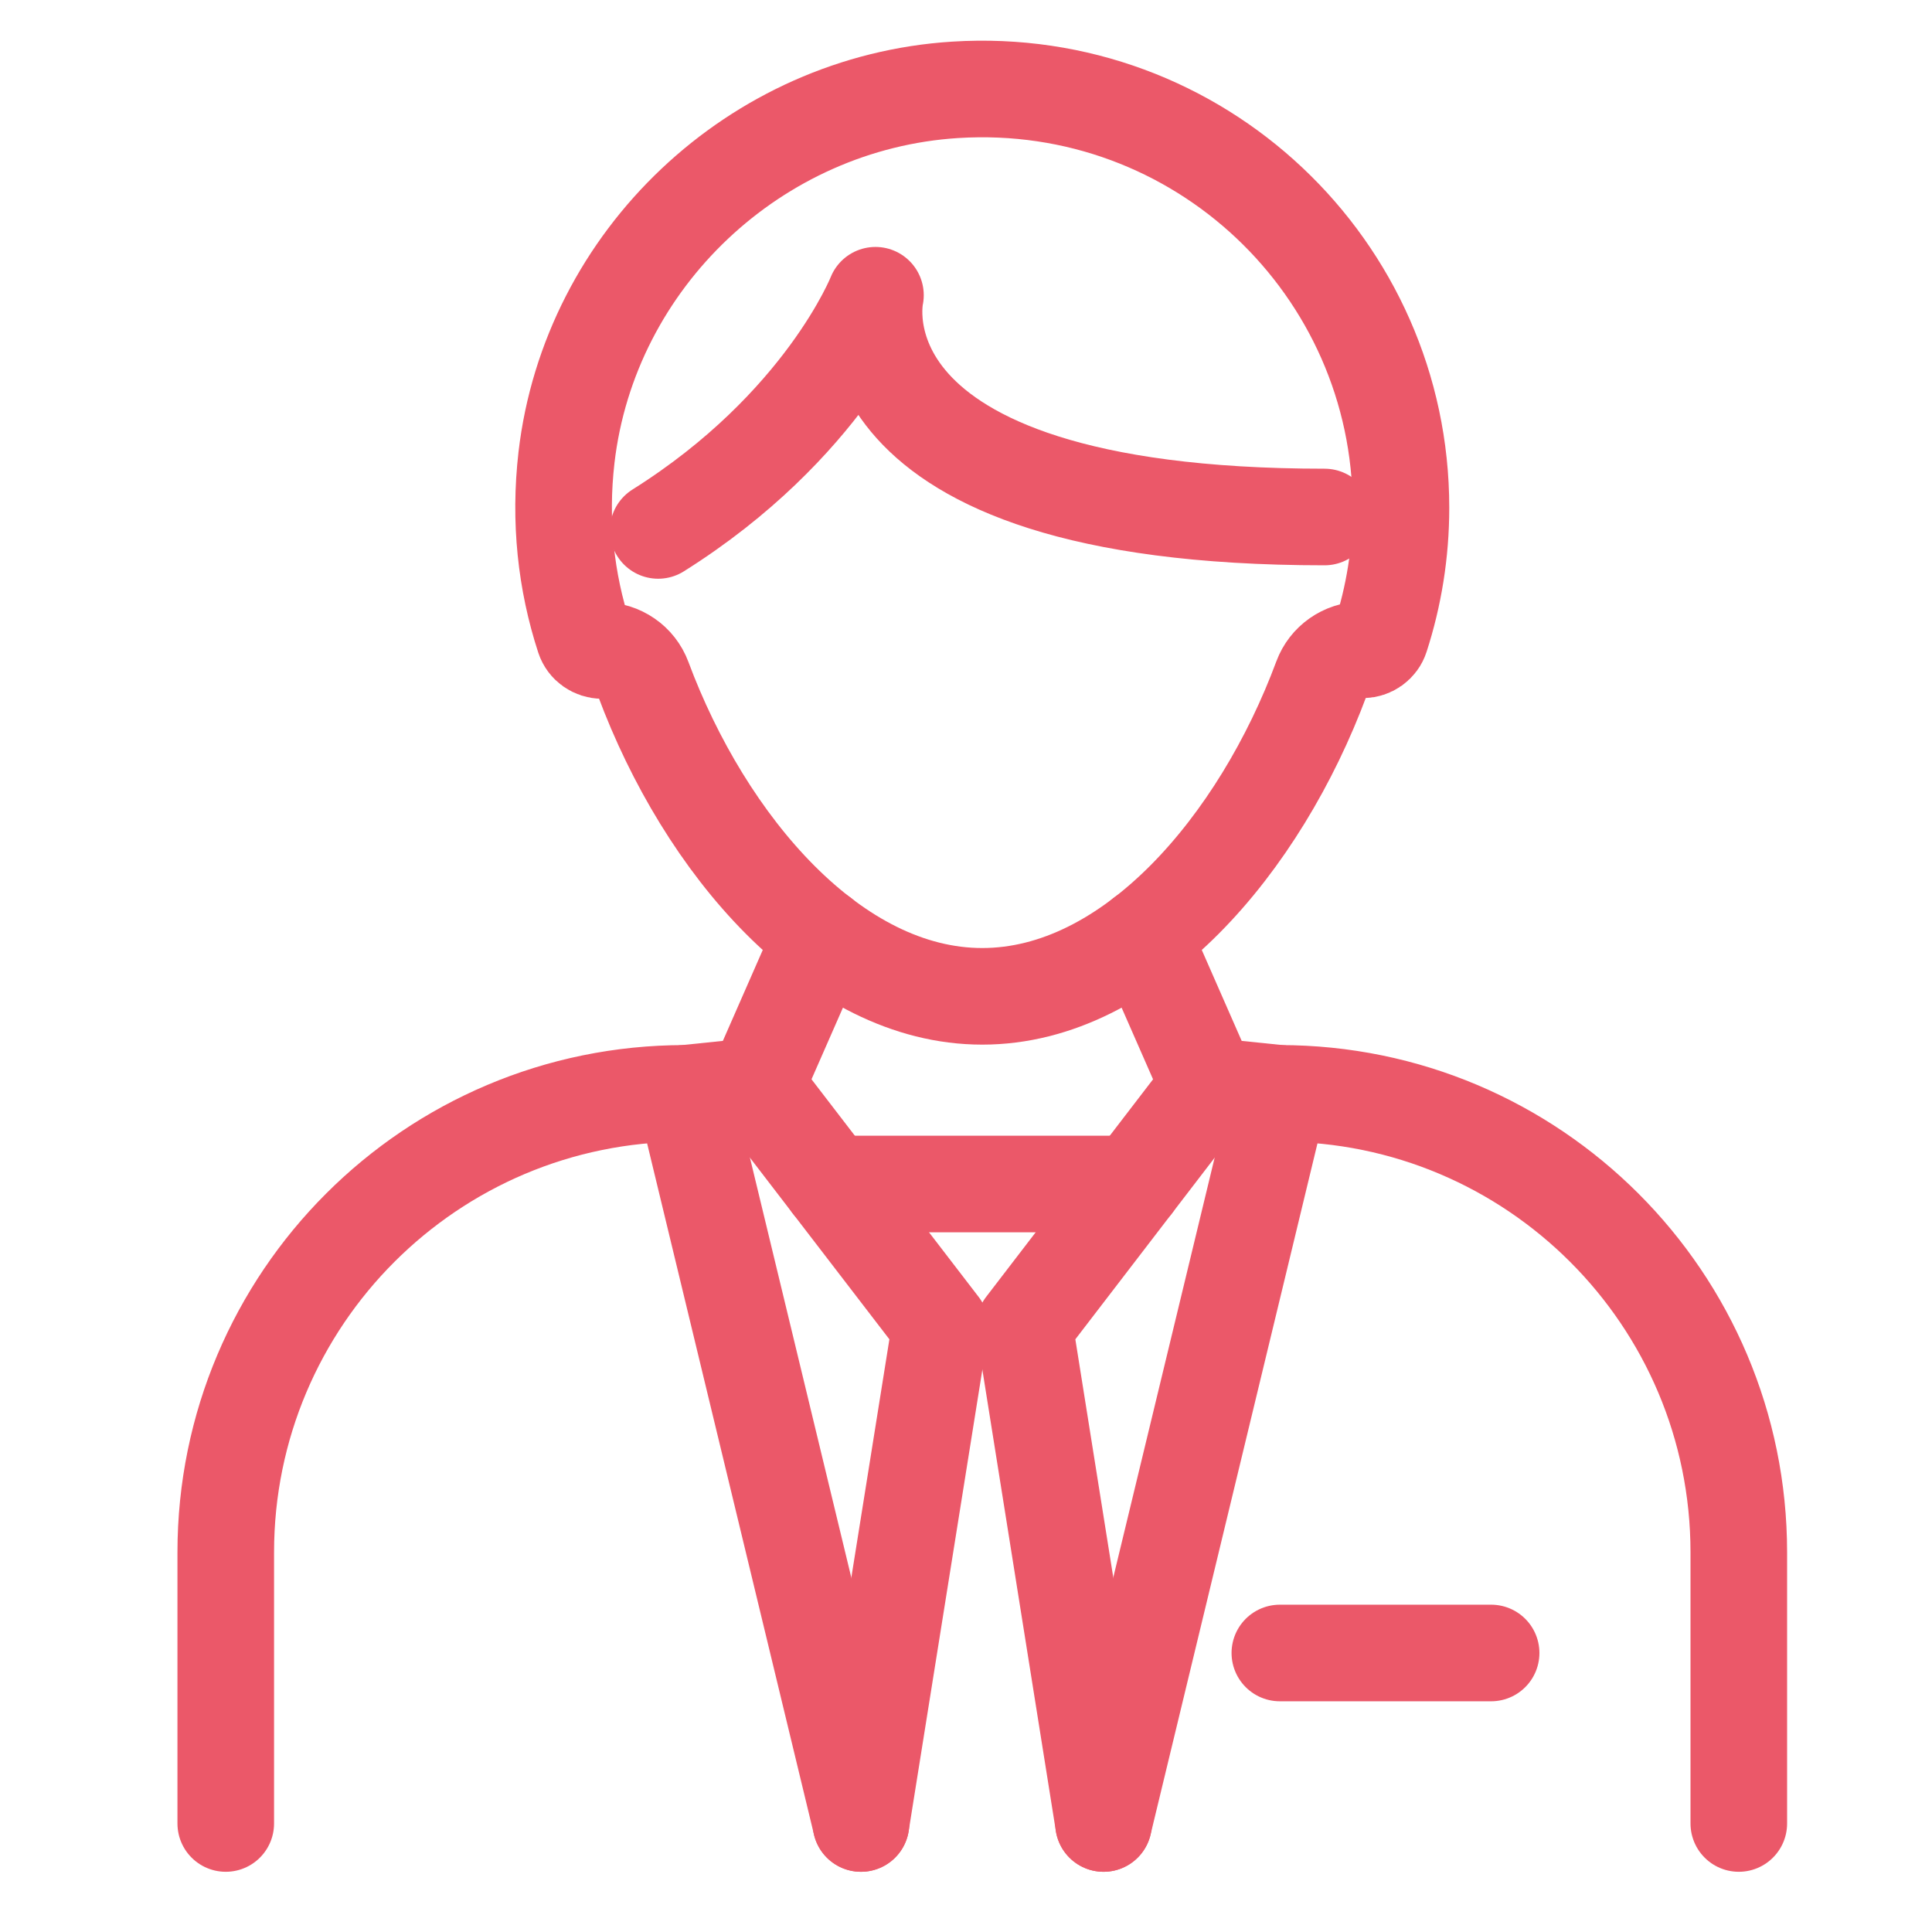 <?xml version="1.0" encoding="utf-8"?>
<!-- Generator: Adobe Illustrator 16.0.0, SVG Export Plug-In . SVG Version: 6.00 Build 0)  -->
<!DOCTYPE svg PUBLIC "-//W3C//DTD SVG 1.1//EN" "http://www.w3.org/Graphics/SVG/1.1/DTD/svg11.dtd">
<svg version="1.1" xmlns="http://www.w3.org/2000/svg" xmlns:xlink="http://www.w3.org/1999/xlink" x="0px" y="0px" width="60px"
	 height="60px" viewBox="0 0 60 60" enable-background="new 0 0 60 60" xml:space="preserve">
<g id="Calque_1" display="none">
	
		<polyline display="inline" fill="none" stroke="#EB5869" stroke-width="3" stroke-linecap="round" stroke-linejoin="round" stroke-miterlimit="10" points="
		5.602,32.225 5.602,48.015 32.225,48.015 	"/>
	
		<line display="inline" fill="none" stroke="#EB5869" stroke-width="3" stroke-linecap="round" stroke-linejoin="round" stroke-miterlimit="10" x1="28.83" y1="36.914" x2="38.594" y2="36.914"/>
	
		<path display="inline" fill="none" stroke="#EB5869" stroke-width="3" stroke-linecap="round" stroke-linejoin="round" stroke-miterlimit="10" d="
		M48.878,26.789V16.398H34.06H19.035H4.22v10.838c0,1.823,0.504,3.53,1.382,4.988c1.694,2.811,4.773,4.69,8.293,4.69h10.371"/>
	
		<path display="inline" fill="none" stroke="#EB5869" stroke-width="3" stroke-linecap="round" stroke-linejoin="round" stroke-miterlimit="10" d="
		M27.584,32.944h-2.073c-0.688,0-1.246,0.558-1.246,1.245v5.517c0,0.688,0.558,1.245,1.246,1.245h2.073
		c0.687,0,1.245-0.558,1.245-1.245v-5.517C28.829,33.502,28.271,32.944,27.584,32.944z"/>
	
		<path display="inline" fill="none" stroke="#EB5869" stroke-width="3" stroke-linecap="round" stroke-linejoin="round" stroke-miterlimit="10" d="
		M19.035,16.399c0.164-4.008,3.465-7.205,7.513-7.205c4.047,0,7.347,3.197,7.513,7.205"/>
	
		<circle display="inline" fill="none" stroke="#EB5869" stroke-width="3" stroke-linecap="round" stroke-linejoin="round" stroke-miterlimit="10" cx="45.244" cy="33.433" r="5.314"/>
	
		<path display="inline" fill="none" stroke="#EB5869" stroke-width="3" stroke-linecap="round" stroke-linejoin="round" stroke-miterlimit="10" d="
		M55.964,51.199h-21.44v-1.732c0-5.921,4.8-10.721,10.721-10.721c5.92,0,10.72,4.8,10.72,10.721V51.199z"/>
</g>
<g id="Calque_2" display="none">
	
		<path display="inline" fill="none" stroke="#EB5869" stroke-width="3" stroke-linecap="round" stroke-linejoin="round" stroke-miterlimit="10" d="
		M21.751,39.461h-3.684c-3.09,0-5.596-2.567-5.596-5.732V26.19c0-4.722,3.737-8.549,8.346-8.549h8.061
		c3.192,0,8.09,3.116,8.09,7.754"/>
	
		<polyline display="inline" fill="none" stroke="#EB5869" stroke-width="3" stroke-linecap="round" stroke-linejoin="round" stroke-miterlimit="10" points="
		19.152,25.395 19.152,31.706 24.378,31.706 	"/>
	
		<polygon display="inline" fill="none" stroke="#EB5869" stroke-width="3" stroke-linecap="round" stroke-linejoin="round" stroke-miterlimit="10" points="
		26.514,25.395 50.439,25.395 44.614,42.596 20.689,42.596 	"/>
	
		<ellipse display="inline" fill="none" stroke="#EB5869" stroke-width="3" stroke-linecap="round" stroke-linejoin="round" stroke-miterlimit="10" cx="25.472" cy="8.842" rx="6.32" ry="6.473"/>
	
		<line display="inline" fill="none" stroke="#EB5869" stroke-width="3" stroke-linecap="round" stroke-linejoin="round" stroke-miterlimit="10" x1="13.287" y1="42.596" x2="20.689" y2="42.596"/>
	
		<rect x="39.414" y="46.455" display="inline" fill="none" stroke="#EB5869" stroke-width="3" stroke-linecap="round" stroke-linejoin="round" stroke-miterlimit="10" width="11.283" height="11.284"/>
	
		<polyline display="inline" fill="none" stroke="#EB5869" stroke-width="3" stroke-linecap="round" stroke-linejoin="round" stroke-miterlimit="10" points="
		48.384,49.931 44.637,54.552 42.078,51.48 	"/>
	
		<rect x="24.357" y="46.455" display="inline" fill="none" stroke="#EB5869" stroke-width="3" stroke-linecap="round" stroke-linejoin="round" stroke-miterlimit="10" width="11.283" height="11.284"/>
	
		<polyline display="inline" fill="none" stroke="#EB5869" stroke-width="3" stroke-linecap="round" stroke-linejoin="round" stroke-miterlimit="10" points="
		33.326,49.931 29.58,54.552 27.02,51.48 	"/>
	
		<rect x="9.3" y="46.455" display="inline" fill="none" stroke="#EB5869" stroke-width="3" stroke-linecap="round" stroke-linejoin="round" stroke-miterlimit="10" width="11.284" height="11.284"/>
	
		<polyline display="inline" fill="none" stroke="#EB5869" stroke-width="3" stroke-linecap="round" stroke-linejoin="round" stroke-miterlimit="10" points="
		18.269,49.931 14.522,54.552 11.962,51.48 	"/>
</g>
<g id="Calque_3">
	<path fill="none" stroke="#EB5869" stroke-width="3" stroke-linecap="round" stroke-linejoin="round" stroke-miterlimit="10" d="
		M18.142,19.802c-0.566-1.733-0.777-3.627-0.549-5.596c0.719-6.17,5.871-11.025,12.07-11.416
		c7.563-0.477,13.845,5.516,13.845,12.976c0,1.402-0.222,2.752-0.632,4.017c-0.076,0.235-0.299,0.394-0.547,0.398l-0.037,0.001
		c-0.557,0.011-1.054,0.358-1.248,0.88c-1.912,5.151-5.913,9.88-10.539,9.88c-4.62,0-8.617-4.717-10.531-9.861
		c-0.197-0.531-0.707-0.88-1.273-0.88C18.448,20.2,18.22,20.041,18.142,19.802z"/>
	<path fill="none" stroke="#EB5869" stroke-width="3" stroke-linecap="round" stroke-linejoin="round" stroke-miterlimit="10" d="
		M20.44,16.473c5.148-3.234,6.748-7.304,6.748-7.304s-1.565,6.887,13.947,6.887"/>
	
		<polyline fill="none" stroke="#EB5869" stroke-width="3" stroke-linecap="round" stroke-linejoin="round" stroke-miterlimit="10" points="
		21.264,33.956 23.472,33.728 25.514,29.075 	"/>
	<path fill="none" stroke="#EB5869" stroke-width="3" stroke-linecap="round" stroke-linejoin="round" stroke-miterlimit="10" d="
		M7.011,56.63v-8.421c0-7.872,6.381-14.253,14.254-14.253l5.474,22.674"/>
	
		<polyline fill="none" stroke="#EB5869" stroke-width="3" stroke-linecap="round" stroke-linejoin="round" stroke-miterlimit="10" points="
		23.472,33.728 29.204,41.192 26.738,56.63 	"/>
	
		<polyline fill="none" stroke="#EB5869" stroke-width="3" stroke-linecap="round" stroke-linejoin="round" stroke-miterlimit="10" points="
		35.497,29.075 37.539,33.728 39.747,33.956 	"/>
	<path fill="none" stroke="#EB5869" stroke-width="3" stroke-linecap="round" stroke-linejoin="round" stroke-miterlimit="10" d="
		M54,56.63v-8.421c0-7.872-6.382-14.253-14.253-14.253L34.272,56.63"/>
	
		<polyline fill="none" stroke="#EB5869" stroke-width="3" stroke-linecap="round" stroke-linejoin="round" stroke-miterlimit="10" points="
		37.539,33.728 31.813,41.192 34.272,56.63 	"/>
	
		<line fill="none" stroke="#EB5869" stroke-width="3" stroke-linecap="round" stroke-linejoin="round" stroke-miterlimit="10" x1="35.205" y1="36.771" x2="25.809" y2="36.771"/>
	
		<line fill="none" stroke="#EB5869" stroke-width="3" stroke-linecap="round" stroke-linejoin="round" stroke-miterlimit="10" x1="39.747" y1="51.335" x2="46.308" y2="51.335"/>
</g>
</svg>
